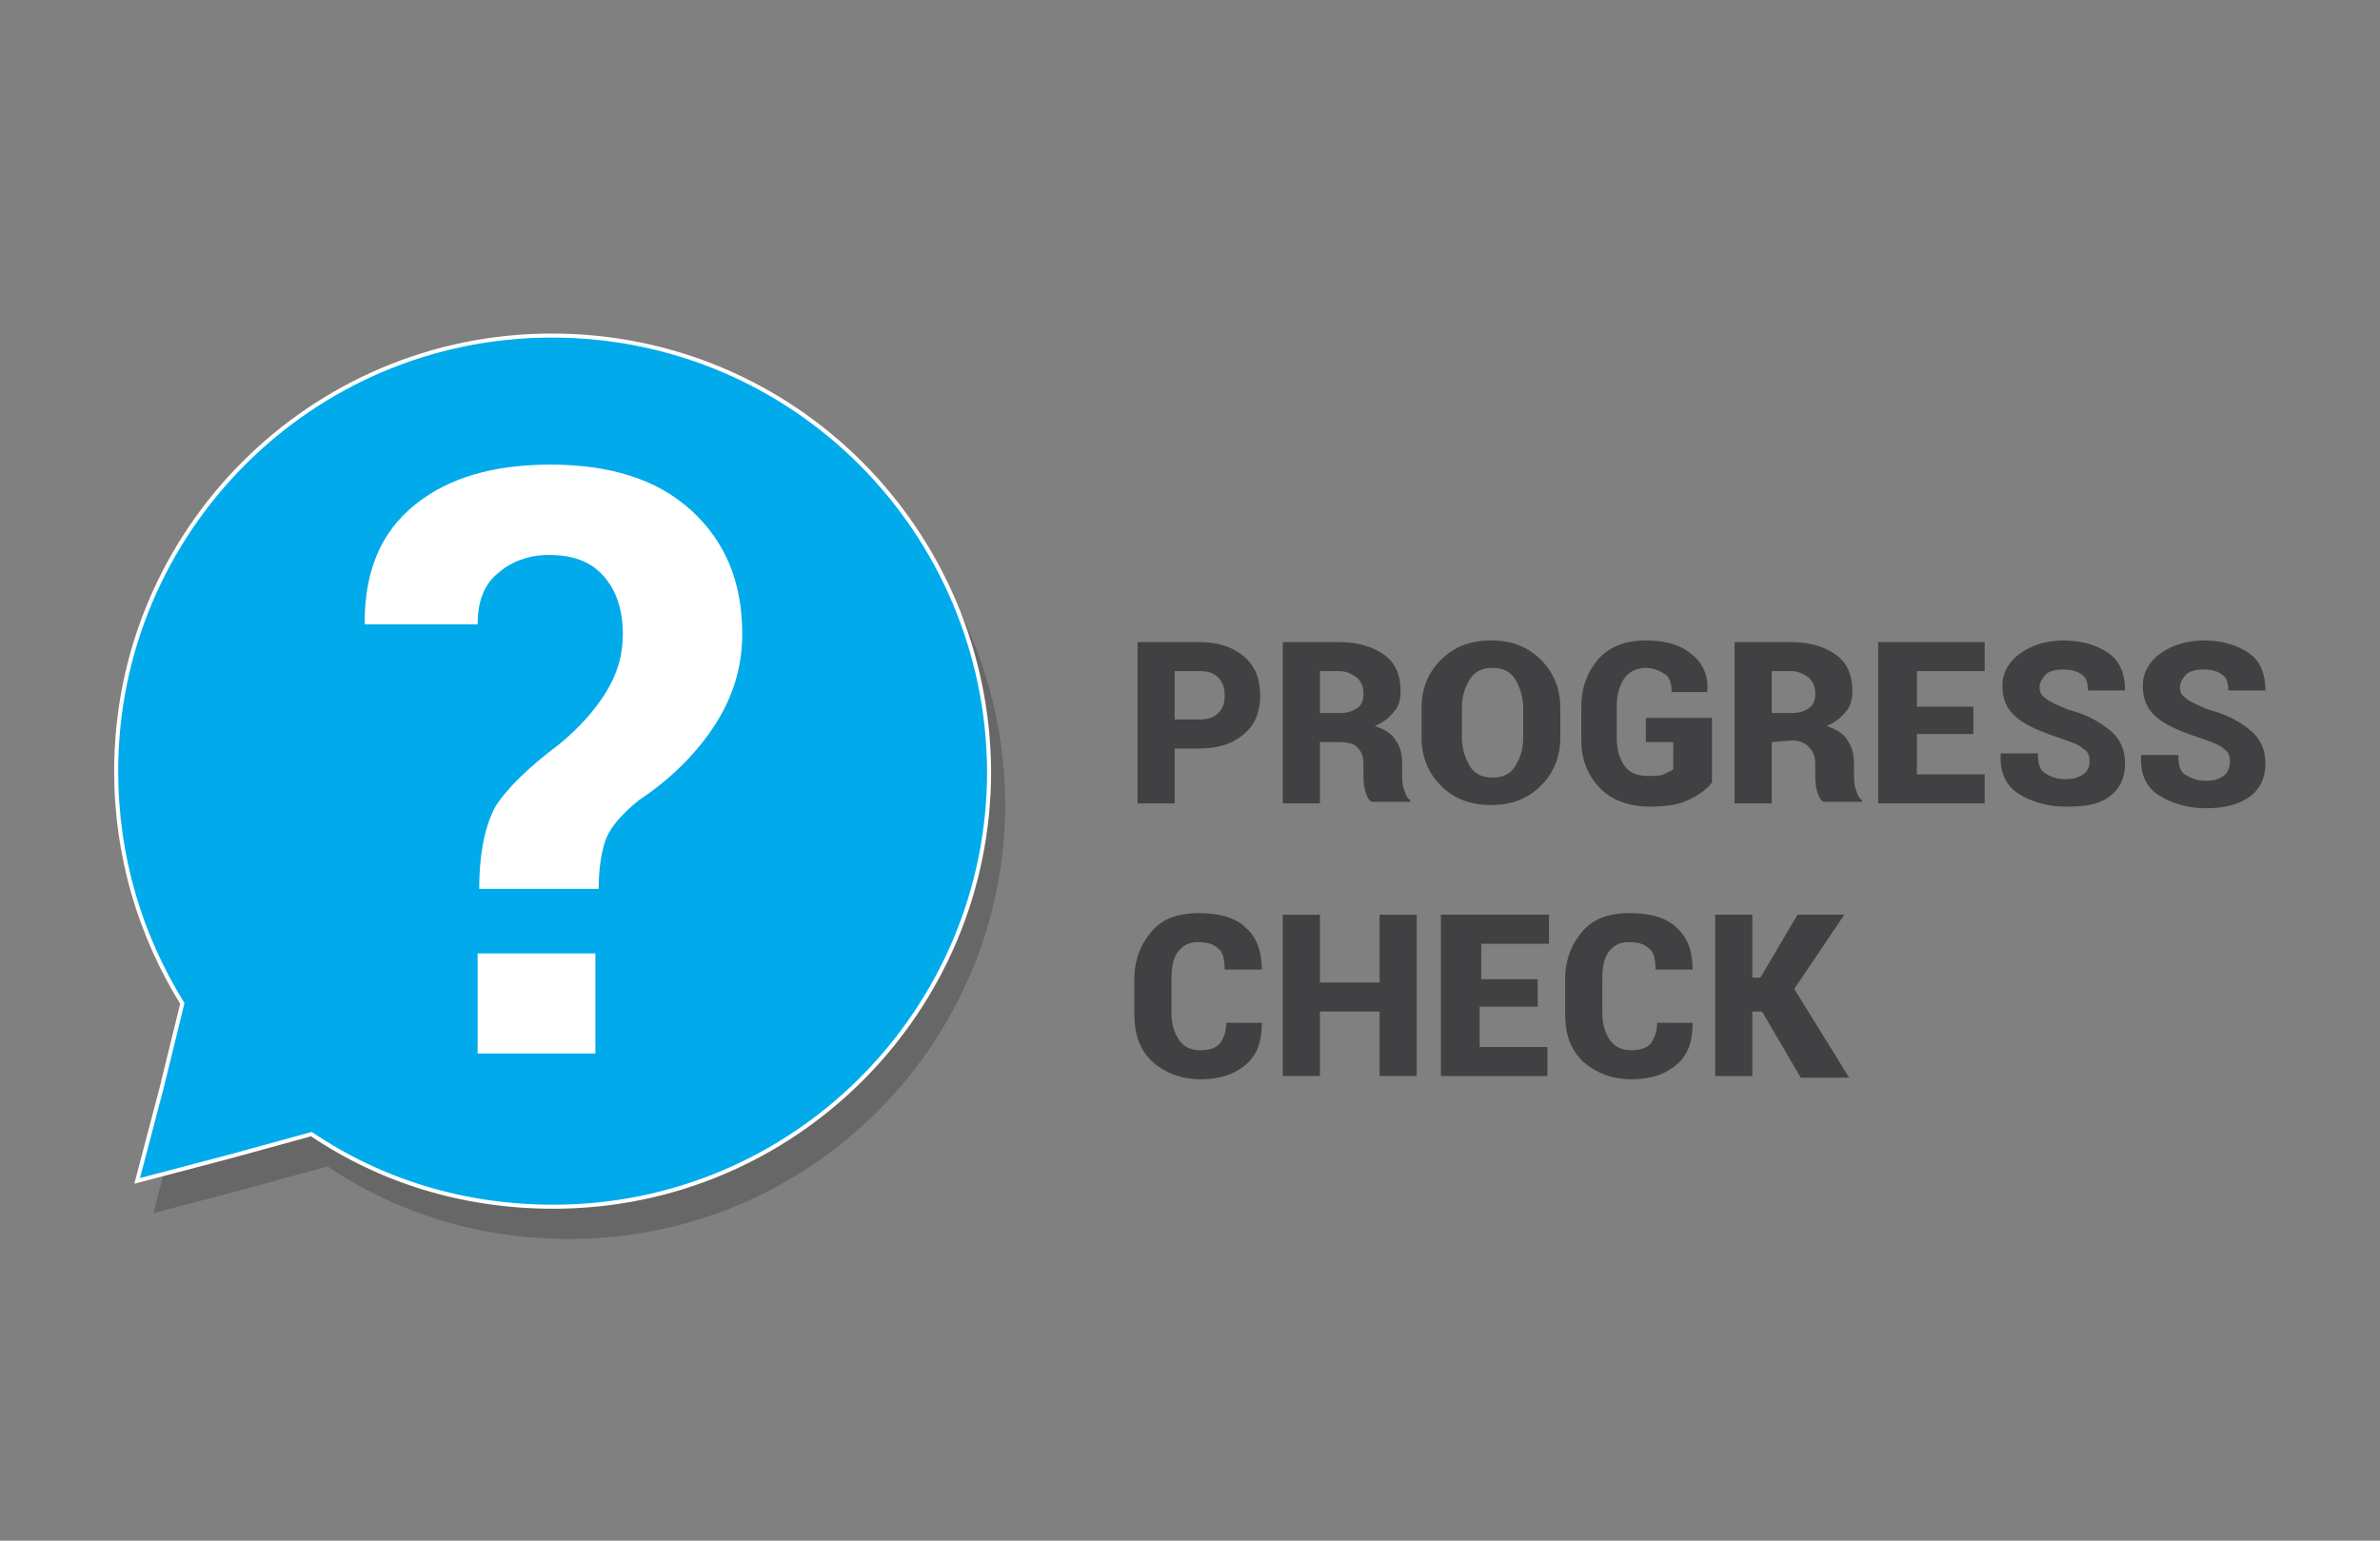 <?xml version="1.0" encoding="utf-8"?>
<!-- Generator: Adobe Illustrator 21.0.0, SVG Export Plug-In . SVG Version: 6.00 Build 0)  -->
<svg version="1.1" id="Layer_1" xmlns="http://www.w3.org/2000/svg" xmlns:xlink="http://www.w3.org/1999/xlink" x="0px" y="0px"
	 viewBox="0 0 147.5 95.5" style="enable-background:new 0 0 147.5 95.5;" xml:space="preserve">
<rect x="0" y="0" width="147.5" height="95.5" fill="#808080" stroke="none"/>
<style type="text/css">
	.st0{display:none;}
	.st1{fill:#414042;}
	.st2{opacity:0.25;fill:#231F20;enable-background:new    ;}
	.st3{fill:#00AAEB;stroke:#FFFFFF;stroke-width:0.25;stroke-miterlimit:10;}
	.st4{fill:#FFFFFF;}
</style>
<g id="main_SPLASH">
	<g id="BKGD_1_">
	</g>
	<g id="TOPIC_1">
		<g id="BASE">
		</g>
		<g id="NOT_SELECTED" class="st0">
		</g>
	</g>
	<g id="TOPIC_2">
		<g id="BASE_1_">
		</g>
		<g id="NOT_SELECTED_1_">
		</g>
		<g id="SELECTED" class="st0">
		</g>
	</g>
	<g id="TOPIC_3">
		<g id="BASE_2_">
		</g>
		<g id="SELECTED_1_" class="st0">
		</g>
		<g id="NOT_SELECTED_2_">
		</g>
	</g>
	<g id="TOPIC_4">
		<g id="BASE_3_">
		</g>
		<g id="NOT_SELECED">
		</g>
		<g id="SELECTED_2_" class="st0">
		</g>
	</g>
</g>
<g id="TOPIC_4_1_">
	<g id="BKGD">
	</g>
	<g id="ARTICLE_2">
	</g>
	<g id="ARTICLE_1">
	</g>
	<g id="MAIN">
	</g>
</g>
<g id="TOPIC_3_1_">
	<g id="BKGD_2_">
	</g>
	<g id="ARTICLE_3">
	</g>
	<g id="ARTICLE_2_1_">
	</g>
	<g id="ARTICLE_1_1_">
	</g>
	<g id="MAIN_1_">
	</g>
</g>
<g id="TOPIC2">
	<g id="BKGD_3_">
	</g>
	<g id="ARTICLE_7_1_">
	</g>
	<g id="ARTICLE_6">
	</g>
	<g id="ARTICLE_4">
	</g>
	<g id="ARTICLE_5">
	</g>
	<g id="ARTICLE_3_1_">
	</g>
	<g id="ARTICLE_2_2_">
	</g>
	<g id="ARTICLE_1_2_">
	</g>
	<g id="MAIN_2_">
	</g>
</g>
<g id="TOPIC1">
	<g id="BKGD_4_">
	</g>
	<g id="ARTICLE_7">
	</g>
	<g id="ARTICLE_6_1_">
	</g>
	<g id="ARTICLE_5_1_">
	</g>
	<g id="ARTICLE_4_1_">
	</g>
	<g id="ARTICLE_3_2_">
	</g>
	<g id="ARTICLE_2_3_">
	</g>
	<g id="ARTICLE_1_3_">
	</g>
	<g id="MAIN_3_">
	</g>
</g>
<g id="sample_layouts">
	<g>
		<g>
			<defs>
				<rect id="SVGID_1_" x="-1259.8" y="-867.5" width="817.1" height="1084.5"/>
			</defs>
			<clipPath id="SVGID_2_">
				<use xlink:href="#SVGID_1_"  style="overflow:visible;"/>
			</clipPath>
		</g>
	</g>
</g>
<g id="buttons">
	<g>
		<g>
			<path class="st1" d="M72.8,46.4v3.4h-2.3v-10h3.8c1.2,0,2.1,0.3,2.8,0.9c0.7,0.6,1,1.4,1,2.4s-0.3,1.8-1,2.4
				c-0.7,0.6-1.6,0.9-2.8,0.9C74.3,46.4,72.8,46.4,72.8,46.4z M72.8,44.6h1.5c0.5,0,0.9-0.1,1.2-0.4s0.4-0.6,0.4-1.1
				c0-0.4-0.1-0.8-0.4-1.1s-0.6-0.4-1.2-0.4h-1.5V44.6z"/>
			<path class="st1" d="M81.8,46v3.8h-2.3v-10H83c1.2,0,2.1,0.3,2.8,0.8c0.7,0.5,1,1.3,1,2.2c0,0.5-0.1,1-0.4,1.3
				c-0.3,0.4-0.7,0.7-1.2,0.9c0.6,0.2,1.1,0.5,1.3,0.9c0.3,0.4,0.4,0.9,0.4,1.5V48c0,0.3,0,0.6,0.1,0.9c0.1,0.3,0.2,0.6,0.4,0.7v0.1
				H85c-0.2-0.1-0.3-0.4-0.4-0.7c-0.1-0.4-0.1-0.7-0.1-1v-0.6c0-0.5-0.1-0.8-0.4-1.1C83.9,46.1,83.5,46,83,46H81.8z M81.8,44.2H83
				c0.5,0,0.8-0.1,1.1-0.3s0.4-0.5,0.4-0.9s-0.1-0.7-0.4-1c-0.3-0.2-0.6-0.4-1.1-0.4h-1.2V44.2z"/>
			<path class="st1" d="M96.7,45.7c0,1.2-0.4,2.2-1.2,3c-0.8,0.8-1.8,1.2-3.1,1.2c-1.3,0-2.3-0.4-3.1-1.2c-0.8-0.8-1.2-1.8-1.2-3
				v-1.8c0-1.2,0.4-2.2,1.2-3c0.8-0.8,1.8-1.2,3.1-1.2c1.3,0,2.3,0.4,3.1,1.2c0.8,0.8,1.2,1.8,1.2,3V45.7z M94.4,43.9
				c0-0.7-0.2-1.3-0.5-1.8s-0.8-0.7-1.4-0.7s-1.1,0.2-1.4,0.7s-0.5,1-0.5,1.8v1.8c0,0.7,0.2,1.3,0.5,1.8s0.8,0.7,1.4,0.7
				s1.1-0.2,1.4-0.7s0.5-1,0.5-1.8V43.9z"/>
			<path class="st1" d="M106.1,48.5c-0.3,0.4-0.8,0.8-1.5,1.1c-0.6,0.3-1.4,0.4-2.4,0.4c-1.2,0-2.3-0.4-3-1.1s-1.2-1.7-1.2-3v-2.1
				c0-1.2,0.4-2.2,1.1-3c0.8-0.8,1.7-1.1,2.9-1.1c1.3,0,2.2,0.3,2.9,0.9s1,1.4,0.9,2.3l0,0h-2.2c0-0.5-0.1-0.9-0.4-1.1
				c-0.3-0.2-0.7-0.4-1.2-0.4s-1,0.2-1.3,0.6c-0.3,0.4-0.5,1-0.5,1.7v2.1c0,0.7,0.2,1.3,0.5,1.7s0.8,0.6,1.4,0.6c0.4,0,0.8,0,1-0.1
				s0.4-0.2,0.6-0.3V46H102v-1.5h4.1V48.5z"/>
			<path class="st1" d="M109.8,46v3.8h-2.3v-10h3.5c1.2,0,2.1,0.3,2.8,0.8c0.7,0.5,1,1.3,1,2.2c0,0.5-0.1,1-0.4,1.3
				c-0.3,0.4-0.7,0.7-1.2,0.9c0.6,0.2,1.1,0.5,1.3,0.9c0.3,0.4,0.4,0.9,0.4,1.5V48c0,0.3,0,0.6,0.1,0.9c0.1,0.3,0.2,0.6,0.4,0.7v0.1
				H113c-0.2-0.1-0.3-0.4-0.4-0.7c-0.1-0.4-0.1-0.7-0.1-1v-0.6c0-0.5-0.1-0.8-0.4-1.1s-0.6-0.4-1.1-0.4L109.8,46L109.8,46z
				 M109.8,44.2h1.2c0.5,0,0.8-0.1,1.1-0.3s0.4-0.5,0.4-0.9s-0.1-0.7-0.4-1c-0.3-0.2-0.6-0.4-1.1-0.4h-1.2V44.2z"/>
			<path class="st1" d="M122.3,45.5h-3.5V48h4.2v1.8h-6.6v-10h6.6v1.8h-4.2v2.2h3.5V45.5z"/>
			<path class="st1" d="M129.5,47.2c0-0.4-0.1-0.6-0.4-0.8c-0.2-0.2-0.7-0.4-1.3-0.6c-1.2-0.4-2.2-0.8-2.8-1.3
				c-0.6-0.5-0.9-1.1-0.9-2c0-0.8,0.4-1.5,1.1-2s1.6-0.8,2.7-0.8c1.1,0,2.1,0.3,2.8,0.8s1,1.3,1,2.3l0,0h-2.3c0-0.5-0.1-0.8-0.4-1
				s-0.6-0.3-1.2-0.3c-0.4,0-0.8,0.1-1,0.3s-0.4,0.5-0.4,0.8s0.1,0.5,0.4,0.7c0.2,0.2,0.7,0.4,1.4,0.7c1.2,0.3,2,0.8,2.6,1.3
				s0.9,1.2,0.9,2c0,0.9-0.3,1.6-1,2.1S129.2,50,128,50c-1.1,0-2.1-0.3-2.9-0.8s-1.2-1.4-1.1-2.5l0,0h2.3c0,0.6,0.1,1,0.4,1.2
				s0.7,0.4,1.3,0.4c0.5,0,0.8-0.1,1.1-0.3S129.5,47.5,129.5,47.2z"/>
			<path class="st1" d="M138.2,47.2c0-0.4-0.1-0.6-0.4-0.8c-0.2-0.2-0.7-0.4-1.3-0.6c-1.2-0.4-2.2-0.8-2.8-1.3s-0.9-1.1-0.9-2
				c0-0.8,0.4-1.5,1.1-2s1.6-0.8,2.7-0.8c1.1,0,2.1,0.3,2.8,0.8s1,1.3,1,2.3l0,0h-2.3c0-0.5-0.1-0.8-0.4-1s-0.6-0.3-1.2-0.3
				c-0.4,0-0.8,0.1-1,0.3s-0.4,0.5-0.4,0.8s0.1,0.5,0.4,0.7c0.2,0.2,0.7,0.4,1.4,0.7c1.2,0.3,2,0.8,2.6,1.3s0.9,1.2,0.9,2
				c0,0.9-0.3,1.6-1,2.1s-1.6,0.7-2.7,0.7c-1.1,0-2.1-0.3-2.9-0.8c-0.8-0.5-1.2-1.4-1.1-2.5l0,0h2.3c0,0.6,0.1,1,0.4,1.2
				s0.7,0.4,1.3,0.4c0.5,0,0.8-0.1,1.1-0.3S138.2,47.5,138.2,47.2z"/>
			<path class="st1" d="M78.2,63.4L78.2,63.4c0,1.2-0.3,2-1,2.6s-1.6,0.9-2.8,0.9c-1.2,0-2.2-0.4-3-1.1c-0.8-0.8-1.1-1.7-1.1-3v-2.1
				c0-1.2,0.4-2.2,1.1-3s1.7-1.1,2.9-1.1c1.3,0,2.3,0.3,2.9,0.9c0.7,0.6,1,1.5,1,2.6l0,0h-2.3c0-0.6-0.1-1.1-0.4-1.3
				c-0.3-0.3-0.7-0.4-1.3-0.4c-0.5,0-0.9,0.2-1.2,0.6c-0.3,0.4-0.4,1-0.4,1.7v2.1c0,0.7,0.2,1.3,0.5,1.7c0.3,0.4,0.7,0.6,1.3,0.6
				c0.5,0,0.9-0.1,1.2-0.4c0.2-0.3,0.4-0.7,0.4-1.3C76,63.4,78.2,63.4,78.2,63.4z"/>
			<path class="st1" d="M87.8,66.7h-2.3v-4h-3.7v4h-2.3v-10h2.3v4.2h3.7v-4.2h2.3V66.7z"/>
			<path class="st1" d="M95.2,62.4h-3.5v2.5h4.2v1.8h-6.6v-10H96v1.8h-4.2v2.2h3.5v1.7H95.2z"/>
			<path class="st1" d="M104.9,63.4L104.9,63.4c0,1.2-0.3,2-1,2.6s-1.6,0.9-2.8,0.9c-1.2,0-2.2-0.4-3-1.1c-0.8-0.8-1.1-1.7-1.1-3
				v-2.1c0-1.2,0.4-2.2,1.1-3s1.7-1.1,2.9-1.1c1.3,0,2.3,0.3,2.9,0.9c0.7,0.6,1,1.5,1,2.6l0,0h-2.3c0-0.6-0.1-1.1-0.4-1.3
				c-0.3-0.3-0.7-0.4-1.3-0.4c-0.5,0-0.9,0.2-1.2,0.6c-0.3,0.4-0.4,1-0.4,1.7v2.1c0,0.7,0.2,1.3,0.5,1.7c0.3,0.4,0.7,0.6,1.3,0.6
				c0.5,0,0.9-0.1,1.2-0.4c0.2-0.3,0.4-0.7,0.4-1.3C102.7,63.4,104.9,63.4,104.9,63.4z"/>
			<path class="st1" d="M109.2,62.7h-0.6v4h-2.3v-10h2.3v3.9h0.5l2.3-3.9h2.9l-3.1,4.6l3.4,5.5h-3L109.2,62.7z"/>
		</g>
		<g>
			<path class="st2" d="M35.2,22.8c-14.9,0-27,12.1-27,27c0,5.3,1.5,10.2,4.1,14.4L11,69.5l-1.5,5.7l5.7-1.5l5.1-1.4
				c4.3,2.9,9.4,4.5,15,4.5c14.9,0,27-12.1,27-27C62.2,34.9,50.2,22.8,35.2,22.8z"/>
			<path class="st3" d="M34.2,20.8c-14.9,0-27,12.1-27,27c0,5.3,1.5,10.2,4.1,14.4L10,67.5l-1.5,5.7l5.7-1.5l5.1-1.4
				c4.3,2.9,9.4,4.5,15,4.5c14.9,0,27-12.1,27-27C61.2,32.9,49.2,20.8,34.2,20.8z"/>
			<g>
				<path class="st4" d="M29.7,55.1c0-2.3,0.4-4,1-5.1c0.7-1.1,2-2.4,4-3.9c1.2-1,2.1-2,2.8-3.1s1.1-2.3,1.1-3.7
					c0-1.5-0.4-2.7-1.2-3.6s-1.9-1.3-3.4-1.3c-1.2,0-2.3,0.4-3.1,1.1c-0.9,0.7-1.3,1.8-1.3,3.2h-7v-0.1c0-3.2,1-5.6,3.1-7.3
					s4.9-2.5,8.4-2.5c3.7,0,6.6,0.9,8.7,2.8c2.1,1.9,3.2,4.4,3.2,7.7c0,2.1-0.6,4-1.8,5.8s-2.8,3.3-4.6,4.5c-1,0.8-1.7,1.6-2,2.3
					s-0.5,1.9-0.5,3.2C37.1,55.1,29.7,55.1,29.7,55.1z M36.9,65.3h-7.3v-6.2h7.3V65.3z"/>
			</g>
		</g>
	</g>
</g>
<g id="iPADS">
</g>
<g id="DYK" class="st0">
</g>
</svg>

